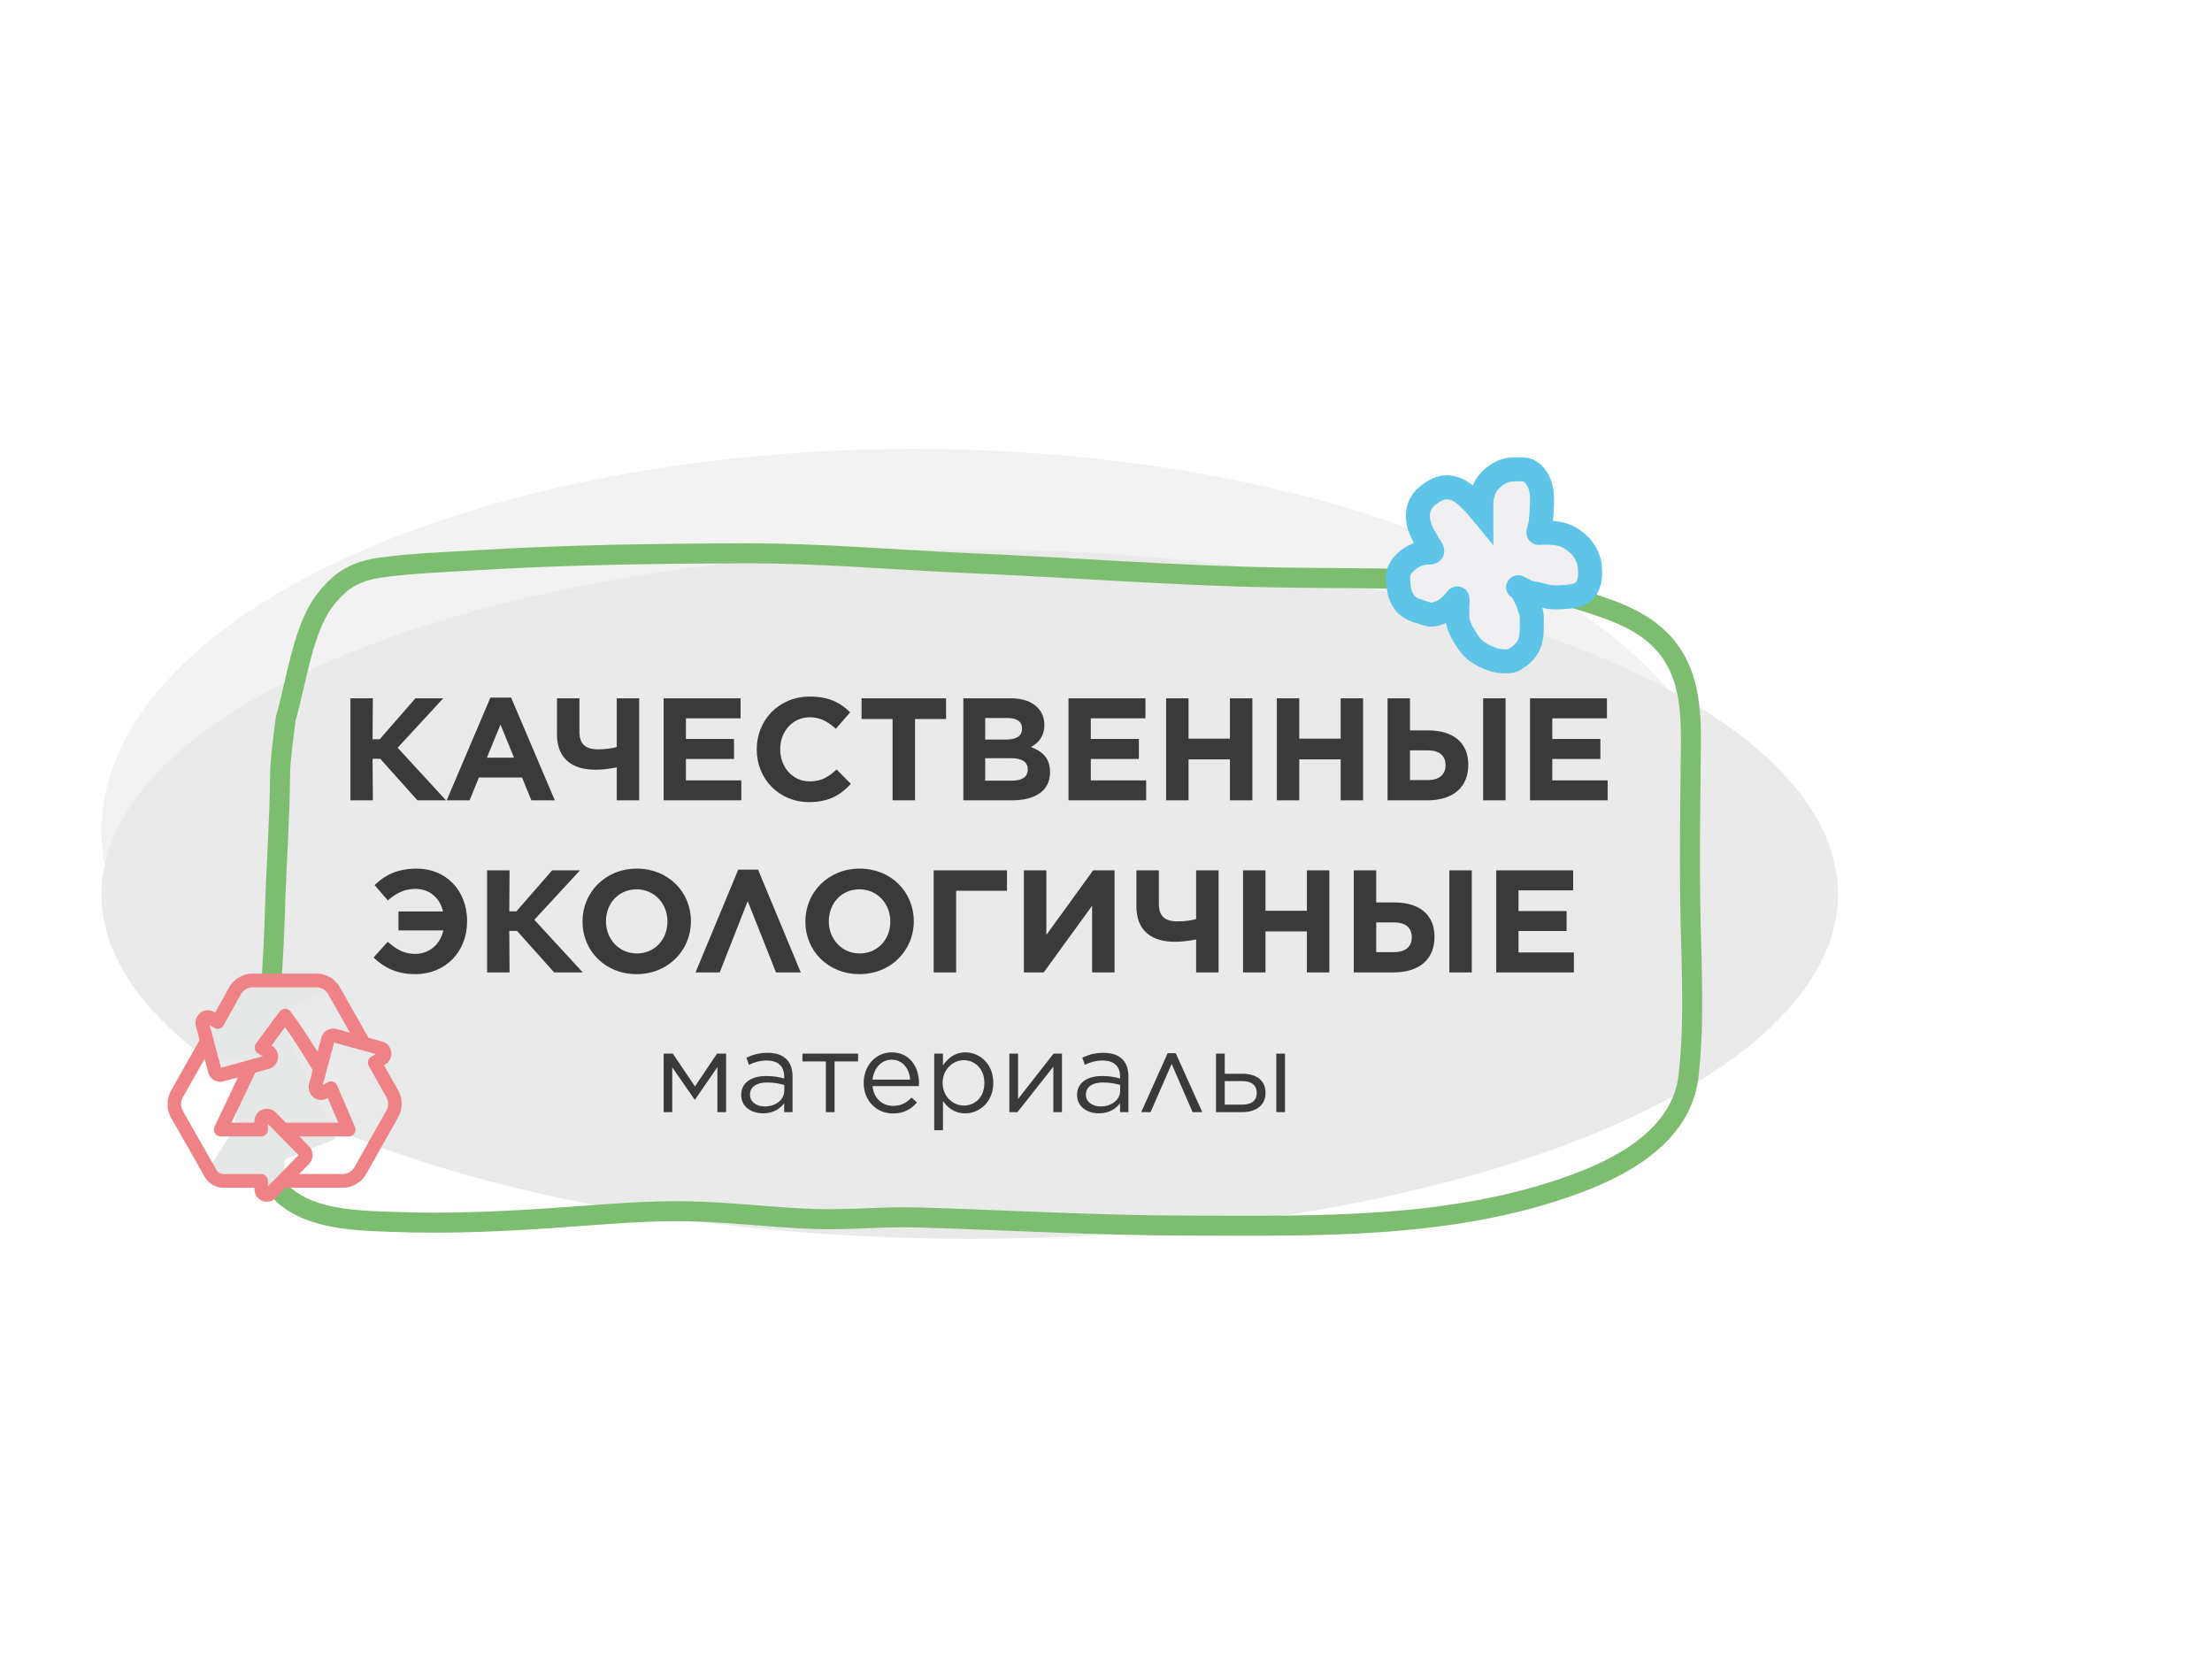 <?xml version="1.0" encoding="UTF-8"?> <svg xmlns="http://www.w3.org/2000/svg" width="414" height="311" viewBox="0 0 414 311" fill="none"><g opacity="0.9" filter="url(#filter0_f_17_536)"><ellipse cx="171" cy="155.5" rx="152" ry="71.5" fill="#F1F1F1"></ellipse></g><g filter="url(#filter1_f_17_536)"><ellipse cx="181.5" cy="167.311" rx="162.5" ry="64.5" fill="#EAEAEA"></ellipse></g><path d="M52.429 144.688C52.445 142.45 53.042 137.797 53.474 134.493C55.401 127.828 56.666 118.064 60.473 112.795C63.656 108.39 66.693 106.832 71.351 106.193C77.199 105.389 83.195 105.193 89.072 104.837C105.874 103.817 122.774 103.583 139.594 103.54C153.648 103.504 167.76 104.798 181.808 105.397C200.807 106.207 219.752 107.716 238.766 108.05C251.224 108.268 263.789 107.991 276.226 109.081C281.819 109.572 287.583 109.73 293.035 111.439C302.495 114.406 313.522 116.755 315.895 130.186C316.656 134.497 316.476 138.958 316.423 143.332C316.325 151.391 316.255 159.441 316.327 167.502C316.426 178.653 317.317 190.338 316.015 201.428C314.668 212.892 302.771 218.638 294.835 221.56C271.697 230.081 246.219 229.368 222.39 229.341C205.473 229.322 188.583 228.307 171.675 227.809C165.234 227.619 158.812 228.327 152.369 228.103C144.459 227.829 136.59 226.79 128.669 226.659C121.279 226.537 113.95 227.152 106.577 227.691C95.483 228.502 84.364 229.081 73.248 228.634C66.37 228.357 53.209 228.412 49.956 218.73C48.881 215.534 49.498 211.302 49.619 207.972C49.749 204.405 49.835 200.834 50.028 197.272C50.516 188.245 51.197 179.259 51.468 170.213C51.723 161.702 52.368 153.205 52.429 144.688Z" stroke="#7DBD6F" stroke-width="3.743" stroke-linecap="round"></path><path d="M65.586 149.762V130.67H69.786L69.731 138.334H71.068L77.749 130.67H82.959L74.422 139.916L83.477 149.762H78.131L71.177 141.989H69.731L69.786 149.762H65.586ZM83.605 149.762L91.787 130.534H95.66L103.842 149.762H99.451L97.705 145.48H89.632L87.887 149.762H83.605ZM91.133 141.771H96.205L93.669 135.58L91.133 141.771ZM115.429 149.762V143.598C114.201 143.843 112.756 144.034 111.474 144.034C107.11 144.034 104.247 141.989 104.247 137.407V130.67H108.447V136.943C108.447 139.234 109.592 140.216 111.911 140.216C113.192 140.216 114.365 140.08 115.429 139.78V130.67H119.629V149.762H115.429ZM124.207 149.762V130.67H138.607V134.407H128.38V138.28H137.38V142.016H128.38V146.025H138.744V149.762H124.207ZM151.424 150.089C145.805 150.089 141.633 145.753 141.633 140.271V140.216C141.633 134.789 145.724 130.343 151.587 130.343C155.16 130.343 157.369 131.543 159.115 133.289L156.442 136.371C154.942 135.034 153.496 134.216 151.56 134.216C148.342 134.216 146.024 136.889 146.024 140.162V140.216C146.024 143.489 148.287 146.216 151.56 146.216C153.742 146.216 155.078 145.371 156.578 143.98L159.251 146.68C157.287 148.78 155.133 150.089 151.424 150.089ZM167.059 149.762V134.543H161.25V130.67H177.068V134.543H171.259V149.762H167.059ZM180.298 149.762V130.67H189.162C191.371 130.67 193.035 131.243 194.153 132.361C195.026 133.234 195.462 134.325 195.462 135.607V135.661C195.462 137.789 194.317 139.071 192.953 139.78C195.162 140.625 196.526 141.934 196.526 144.471V144.525C196.526 148.016 193.689 149.762 189.38 149.762H180.298ZM191.289 136.371V136.316C191.289 135.034 190.308 134.352 188.535 134.352H184.389V138.389H188.262C190.117 138.389 191.289 137.789 191.289 136.371ZM192.353 144.007V143.953C192.353 142.671 191.426 141.88 189.244 141.88H184.389V146.08H189.38C191.235 146.08 192.353 145.425 192.353 144.007ZM199.981 149.762V130.67H214.381V134.407H204.154V138.28H213.154V142.016H204.154V146.025H214.517V149.762H199.981ZM218.252 149.762V130.67H222.452V138.225H230.197V130.67H234.398V149.762H230.197V142.098H222.452V149.762H218.252ZM238.973 149.762V130.67H243.173V138.225H250.919V130.67H255.119V149.762H250.919V142.098H243.173V149.762H238.973ZM259.694 149.762V130.67H263.894V136.671H267.276C271.858 136.671 274.804 138.852 274.804 143.107V143.134C274.804 147.198 272.104 149.762 267.113 149.762H259.694ZM277.586 149.762V130.67H281.786V149.762H277.586ZM263.894 145.971H267.194C269.267 145.971 270.549 145.043 270.549 143.189V143.162C270.549 141.416 269.404 140.407 267.222 140.407H263.894V145.971ZM286.355 149.762V130.67H300.755V134.407H290.528V138.28H299.528V142.016H290.528V146.025H300.892V149.762H286.355Z" fill="#3A3A3A"></path><path d="M74.579 174.102V170.557H82.924C82.352 168.048 80.388 166.329 77.797 166.329C75.506 166.329 74.033 167.257 72.588 168.484L70.106 165.62C71.988 163.82 74.251 162.538 78.015 162.538C83.443 162.538 87.424 166.602 87.424 172.357V172.411C87.424 178.002 83.47 182.284 77.715 182.284C74.251 182.284 71.879 181.057 69.915 179.175L72.561 176.23C74.224 177.675 75.642 178.493 77.688 178.493C80.333 178.493 82.379 176.748 82.979 174.102H74.579ZM91.171 181.957V162.866H95.371L95.317 170.53H96.653L103.335 162.866H108.544L100.008 172.111L109.062 181.957H103.717L96.762 174.184H95.317L95.371 181.957H91.171ZM119.141 182.284C113.25 182.284 109.023 177.893 109.023 172.466V172.411C109.023 166.984 113.305 162.538 119.196 162.538C125.087 162.538 129.314 166.929 129.314 172.357V172.411C129.314 177.839 125.032 182.284 119.141 182.284ZM119.196 178.412C122.578 178.412 124.923 175.739 124.923 172.466V172.411C124.923 169.139 122.523 166.411 119.141 166.411C115.759 166.411 113.414 169.084 113.414 172.357V172.411C113.414 175.684 115.814 178.412 119.196 178.412ZM141.878 162.729L149.87 181.957H145.233L139.942 168.62L134.706 181.957H130.178L138.169 162.729H141.878ZM160.85 182.284C154.959 182.284 150.732 177.893 150.732 172.466V172.411C150.732 166.984 155.013 162.538 160.905 162.538C166.796 162.538 171.023 166.929 171.023 172.357V172.411C171.023 177.839 166.741 182.284 160.85 182.284ZM160.905 178.412C164.286 178.412 166.632 175.739 166.632 172.466V172.411C166.632 169.139 164.232 166.411 160.85 166.411C157.468 166.411 155.123 169.084 155.123 172.357V172.411C155.123 175.684 157.523 178.412 160.905 178.412ZM174.749 181.957V162.866H188.467V166.684H178.949V181.957H174.749ZM208.599 181.957H204.398V169.493L195.344 181.957H191.635V162.866H195.835V174.948L204.589 162.866H208.599V181.957ZM223.873 181.957V175.793C222.645 176.039 221.2 176.23 219.918 176.23C215.554 176.23 212.691 174.184 212.691 169.602V162.866H216.891V169.139C216.891 171.43 218.036 172.411 220.354 172.411C221.636 172.411 222.809 172.275 223.873 171.975V162.866H228.073V181.957H223.873ZM232.651 181.957V162.866H236.851V170.42H244.597V162.866H248.797V181.957H244.597V174.293H236.851V181.957H232.651ZM253.372 181.957V162.866H257.572V168.866H260.954C265.536 168.866 268.482 171.048 268.482 175.302V175.33C268.482 179.393 265.782 181.957 260.791 181.957H253.372ZM271.263 181.957V162.866H275.464V181.957H271.263ZM257.572 178.166H260.872C262.945 178.166 264.227 177.239 264.227 175.384V175.357C264.227 173.611 263.082 172.602 260.9 172.602H257.572V178.166ZM280.033 181.957V162.866H294.433V166.602H284.206V170.475H293.206V174.211H284.206V178.221H294.57V181.957H280.033Z" fill="#3A3A3A"></path><path d="M124.209 208.1V197.156H125.923L130.072 203.294L134.2 197.156H135.893V208.1H134.264V199.696L130.072 205.771H130.009L125.817 199.717V208.1H124.209ZM142.807 208.332C140.775 208.332 138.722 207.189 138.722 204.924V204.882C138.722 202.596 140.627 201.347 143.4 201.347C144.818 201.347 145.771 201.537 146.766 201.813V201.432C146.766 199.463 145.559 198.447 143.506 198.447C142.215 198.447 141.198 198.764 140.182 199.251L139.695 197.918C140.902 197.346 142.066 197.007 143.675 197.007C145.22 197.007 146.406 197.41 147.21 198.214C147.951 198.955 148.332 200.034 148.332 201.41V208.1H146.766V206.448C146.004 207.443 144.755 208.332 142.807 208.332ZM143.125 207.041C145.157 207.041 146.787 205.813 146.787 204.078V203.019C145.961 202.786 144.924 202.554 143.569 202.554C141.516 202.554 140.373 203.443 140.373 204.819V204.861C140.373 206.237 141.664 207.041 143.125 207.041ZM154.568 208.1V198.616H150.186V197.156H160.601V198.616H156.198V208.1H154.568ZM167.112 208.354C164.127 208.354 161.651 206.046 161.651 202.659V202.617C161.651 199.463 163.852 196.923 166.9 196.923C170.139 196.923 172.002 199.505 172.002 202.702C172.002 202.935 172.002 203.04 171.981 203.231H163.302C163.535 205.602 165.207 206.935 167.154 206.935C168.679 206.935 169.695 206.321 170.605 205.39L171.621 206.3C170.52 207.549 169.208 208.354 167.112 208.354ZM163.302 202.024H170.351C170.181 200.056 169.06 198.299 166.858 198.299C164.932 198.299 163.535 199.907 163.302 202.024ZM174.855 211.487V197.156H176.485V199.357C177.396 198.066 178.644 196.923 180.677 196.923C183.302 196.923 185.905 198.997 185.905 202.596V202.638C185.905 206.194 183.323 208.332 180.677 208.332C178.644 208.332 177.332 207.253 176.485 206.004V211.487H174.855ZM180.38 206.872C182.497 206.872 184.233 205.305 184.233 202.659V202.617C184.233 200.013 182.476 198.383 180.38 198.383C178.348 198.383 176.422 200.119 176.422 202.596V202.638C176.422 205.178 178.348 206.872 180.38 206.872ZM188.912 208.1V197.156H190.542V205.644L197.189 197.156H198.756V208.1H197.147V199.59L190.437 208.1H188.912ZM205.671 208.332C203.639 208.332 201.586 207.189 201.586 204.924V204.882C201.586 202.596 203.491 201.347 206.264 201.347C207.682 201.347 208.635 201.537 209.63 201.813V201.432C209.63 199.463 208.423 198.447 206.37 198.447C205.079 198.447 204.062 198.764 203.046 199.251L202.56 197.918C203.766 197.346 204.93 197.007 206.539 197.007C208.084 197.007 209.27 197.41 210.074 198.214C210.815 198.955 211.196 200.034 211.196 201.41V208.1H209.63V206.448C208.868 207.443 207.619 208.332 205.671 208.332ZM205.989 207.041C208.021 207.041 209.651 205.813 209.651 204.078V203.019C208.825 202.786 207.788 202.554 206.433 202.554C204.38 202.554 203.237 203.443 203.237 204.819V204.861C203.237 206.237 204.528 207.041 205.989 207.041ZM220.047 197.071L225.021 208.1H223.201L219.285 199.082L215.347 208.1H213.59L218.544 197.071H220.047ZM229.22 197.156V200.924H232.565C235.253 200.924 236.862 202.278 236.862 204.48V204.522C236.862 206.66 235.295 208.1 232.501 208.1H227.59V197.156H229.22ZM229.22 202.299V206.703H232.48C234.343 206.703 235.211 205.877 235.211 204.501V204.48C235.211 203.189 234.343 202.278 232.501 202.299H229.22ZM238.873 208.1V197.156H240.503V208.1H238.873Z" fill="#3A3A3A"></path><path d="M44.278 182.744L63.377 184.429L53.827 188.361L49.333 199.034L38.66 196.787L44.278 182.744Z" fill="#E6E7E7"></path><path d="M43.716 211.391L46.5 192.311H53.265L62.815 213.076L53.265 217.008V221.502L49.895 222.625L38.66 219.255L43.716 211.391Z" fill="#E6E7E7"></path><path d="M277.256 94.293V95.738C276.404 94.695 274.48 92.582 273.27 91.903C271.522 90.922 270.009 90.915 268.314 91.961C266.317 93.194 265.204 94.662 265.393 97.032C265.54 98.864 266.519 100.357 267.41 101.927C267.729 102.489 268.674 103.396 267.458 103.396C266.372 103.396 265.589 103.569 264.608 104.084C263.229 104.807 261.667 106.278 261.667 107.849C261.667 108.684 261.743 109.536 261.857 110.28C262.091 111.825 262.949 113.261 264.359 113.936C264.941 114.215 266.967 114.893 267.623 115C268.322 115.114 269.833 114.571 270.408 114.196C271.244 113.65 272.084 112.807 272.675 112.022C272.926 111.688 272.773 113.117 272.764 113.275C272.727 113.959 272.758 114.653 272.758 115.338C272.758 117.1 273.886 118.858 274.846 120.28C275.851 121.769 277.442 122.691 279.136 123.305C280.264 123.714 281.747 123.901 282.931 123.643C283.374 123.547 283.799 123.13 284.192 122.909C284.618 122.669 284.869 122.389 285.204 122.046C286.45 120.771 286.679 119.188 286.679 117.488C286.679 116.7 286.741 115.884 286.667 115.099C286.609 114.491 286.277 113.87 286.138 113.269C285.997 112.664 285.629 111.989 285.346 111.427C285.128 110.993 284.876 110.476 284.513 110.133C284.462 110.084 283.951 109.784 284.18 109.906C284.648 110.156 285.13 110.385 285.602 110.629C286.458 111.07 287.494 111.056 288.416 111.346C289.388 111.651 290.258 111.81 291.283 111.783L291.343 111.781C292.786 111.743 294.362 111.701 295.709 111.136C297.897 110.217 297.889 106.385 297.232 104.585C296.588 102.816 295.46 101.623 293.83 100.645C292.19 99.662 290.05 99.597 288.196 99.719C287.831 99.742 287.913 99.686 287.988 99.328C288.106 98.761 288.313 98.238 288.368 97.65C288.513 96.119 288.639 94.597 288.6 93.057C288.554 91.23 287.992 89.366 286.387 88.243C285.467 87.599 283.977 87.863 282.931 87.87C282.069 87.875 281.404 88.129 280.658 88.546C279.414 89.241 278.233 90.364 277.738 91.705C277.397 92.628 277.256 93.305 277.256 94.293Z" fill="#F0F0F3" stroke="#5EC5E8" stroke-width="4.494" stroke-linecap="round"></path><path d="M74.504 203.996L71.861 199.326L72.094 199.19C73.194 198.546 73.575 197.111 72.941 195.989C72.633 195.448 72.138 195.061 71.544 194.898L68.956 194.188L63.62 184.755C62.722 183.168 61.044 182.182 59.243 182.182H47.267C45.45 182.182 43.766 183.18 42.872 184.787L40.266 189.469L40.044 189.34C39.51 189.028 38.888 188.946 38.294 189.108C37.699 189.271 37.202 189.66 36.895 190.202C36.89 190.212 36.885 190.221 36.879 190.231C36.585 190.768 36.51 191.388 36.667 191.983L37.366 194.613L32.027 204.05C31.132 205.632 31.135 207.596 32.034 209.176L38.328 220.228C39.042 221.482 40.371 222.261 41.797 222.261H47.619V222.53C47.619 223.822 48.653 224.873 49.925 224.873C50.54 224.873 51.118 224.63 51.556 224.187L53.452 222.26H64.156C65.96 222.26 67.638 221.273 68.536 219.683L74.506 209.106C75.396 207.531 75.395 205.573 74.504 203.996ZM40.109 192.346C40.402 192.516 40.749 192.561 41.075 192.471C41.4 192.38 41.676 192.162 41.842 191.863L45.076 186.053C45.522 185.252 46.361 184.755 47.267 184.755H59.243C60.141 184.755 60.977 185.247 61.425 186.038L65.499 193.239L62.968 192.544C62.373 192.381 61.751 192.463 61.217 192.775C60.683 193.088 60.301 193.593 60.141 194.196L59.44 196.836C58.078 194.644 56.056 191.49 54.361 189.258C54.119 188.941 53.744 188.751 53.351 188.758C52.956 188.761 52.585 188.95 52.347 189.271L47.922 195.243C47.703 195.537 47.62 195.913 47.693 196.275C47.766 196.636 47.988 196.948 48.302 197.132L49.198 197.655L41.368 199.802L39.956 194.487C39.951 194.466 39.945 194.446 39.94 194.426L39.254 191.847L40.109 192.346ZM51.603 208.157C51.168 207.715 50.589 207.471 49.973 207.471H49.924C48.653 207.471 47.618 208.522 47.618 209.814V210.084H43.316L47.784 200.708L50.321 200.012C50.916 199.849 51.413 199.459 51.714 198.925L51.743 198.875C52.05 198.332 52.13 197.701 51.97 197.097C51.809 196.492 51.426 195.988 50.892 195.677L50.807 195.627L53.352 192.193C55.429 195.132 57.748 198.926 58.537 200.233L57.843 202.845C57.686 203.439 57.768 204.086 58.072 204.623L58.095 204.664C58.402 205.207 58.898 205.595 59.493 205.758C60.088 205.921 60.709 205.839 61.242 205.527L61.345 205.467L63.331 210.084H53.499L51.603 208.157ZM50.151 221.975V220.974C50.151 220.264 49.584 219.688 48.885 219.688H41.797C41.272 219.688 40.783 219.401 40.52 218.939L34.226 207.888C33.778 207.1 33.776 206.121 34.223 205.332L38.3 198.126L38.982 200.695C39.26 201.739 40.193 202.428 41.209 202.428C41.407 202.428 41.609 202.401 41.809 202.347L44.547 201.596L40.157 210.81C39.967 211.209 39.992 211.679 40.224 212.054C40.455 212.429 40.86 212.657 41.296 212.657H48.885C49.584 212.657 50.151 212.081 50.151 211.37V210.32L55.886 216.148L52.055 220.041C52.039 220.056 52.024 220.071 52.009 220.087L50.151 221.975ZM72.309 207.826L66.339 218.402C65.892 219.195 65.055 219.687 64.156 219.687H55.984L57.836 217.805C58.272 217.362 58.512 216.774 58.512 216.148C58.512 215.522 58.272 214.933 57.836 214.491L56.032 212.657H65.266C65.694 212.657 66.092 212.438 66.326 212.075C66.56 211.712 66.597 211.253 66.427 210.855L63.099 203.122C62.955 202.787 62.678 202.53 62.336 202.415C61.994 202.301 61.62 202.339 61.308 202.522L60.413 203.044L62.527 195.089L70.356 197.237L69.502 197.736C69.21 197.906 68.998 198.187 68.91 198.516C68.823 198.846 68.867 199.197 69.035 199.493L72.308 205.279C72.752 206.064 72.753 207.04 72.309 207.826Z" fill="#EF8287"></path><defs><filter id="filter0_f_17_536" x="-65" y="0" width="472" height="311" filterUnits="userSpaceOnUse" color-interpolation-filters="sRGB"><feFlood flood-opacity="0" result="BackgroundImageFix"></feFlood><feBlend mode="normal" in="SourceGraphic" in2="BackgroundImageFix" result="shape"></feBlend><feGaussianBlur stdDeviation="42" result="effect1_foregroundBlur_17_536"></feGaussianBlur></filter><filter id="filter1_f_17_536" x="-50.244" y="33.566" width="463.488" height="267.488" filterUnits="userSpaceOnUse" color-interpolation-filters="sRGB"><feFlood flood-opacity="0" result="BackgroundImageFix"></feFlood><feBlend mode="normal" in="SourceGraphic" in2="BackgroundImageFix" result="shape"></feBlend><feGaussianBlur stdDeviation="34.622" result="effect1_foregroundBlur_17_536"></feGaussianBlur></filter></defs></svg> 